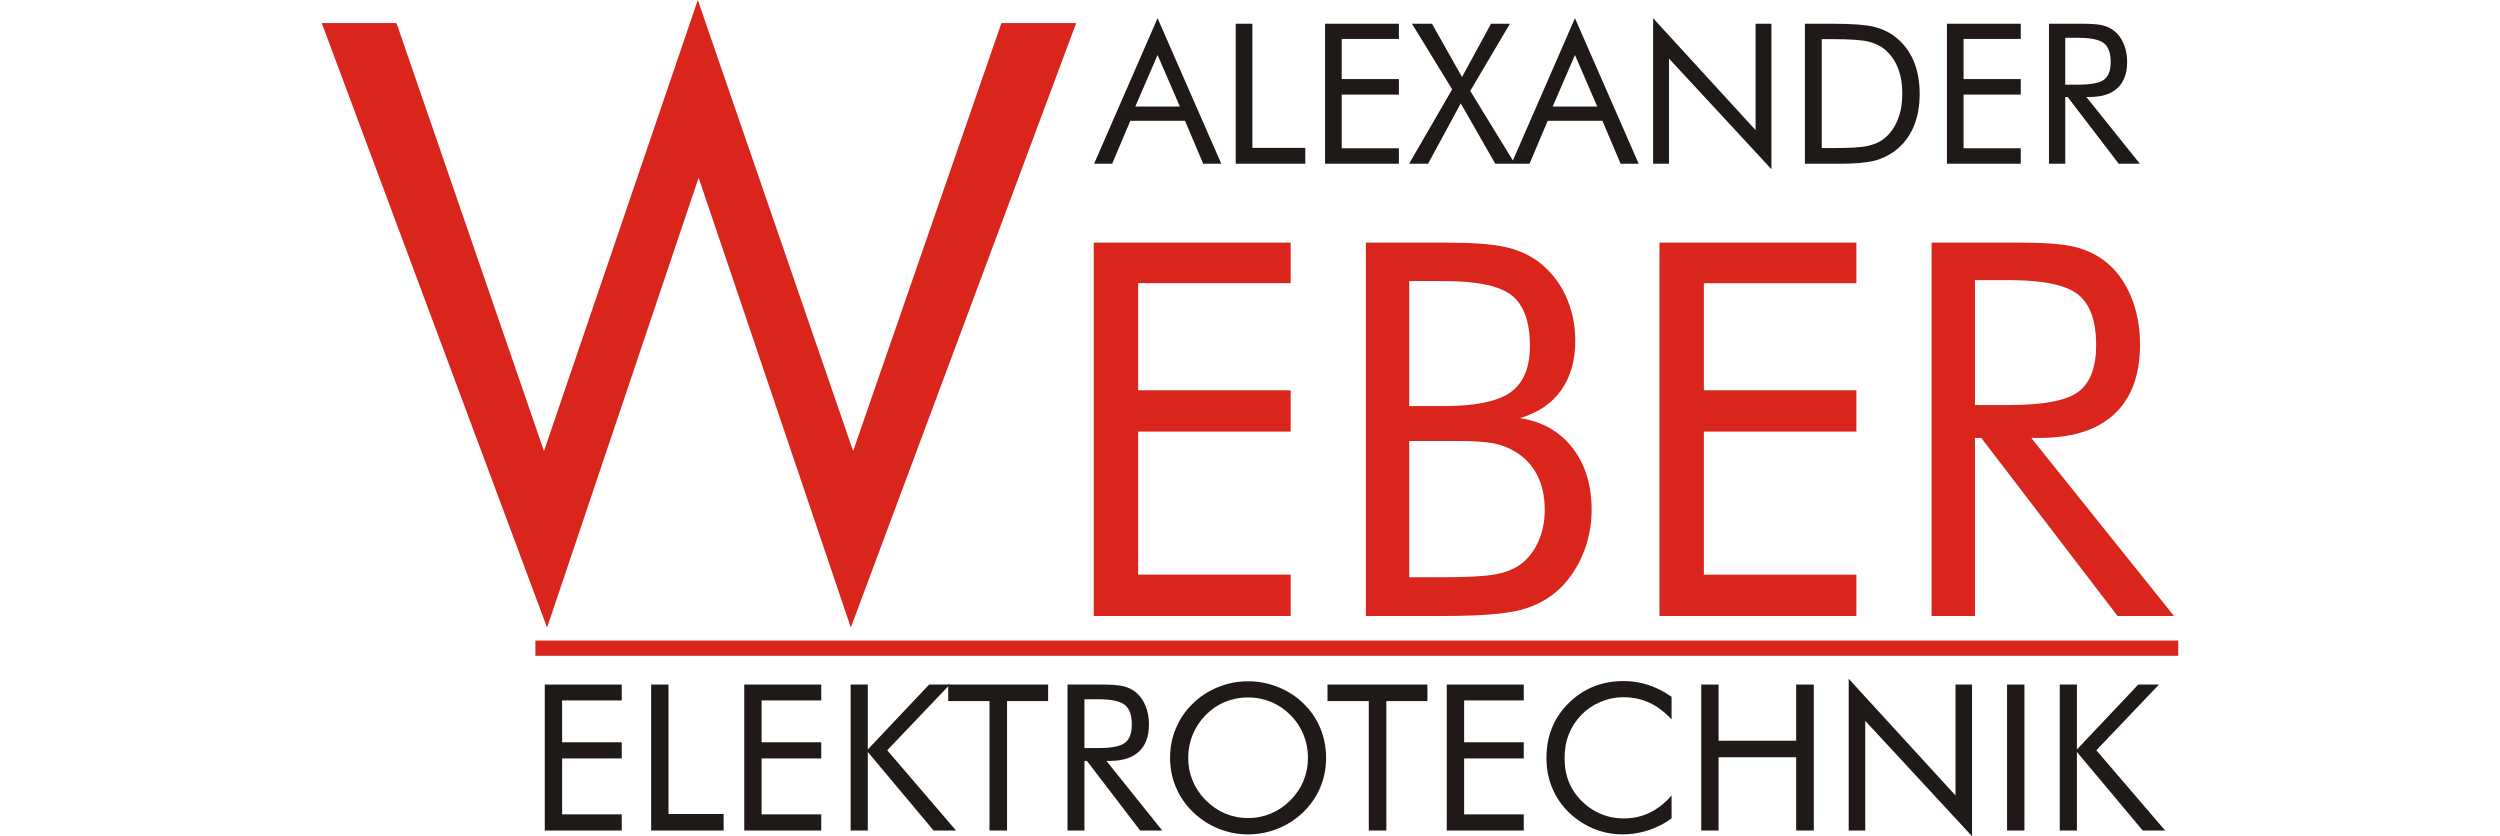 <?xml version="1.0" encoding="UTF-8"?>
<!DOCTYPE svg PUBLIC "-//W3C//DTD SVG 1.1//EN" "http://www.w3.org/Graphics/SVG/1.1/DTD/svg11.dtd">
<!-- Creator: CorelDRAW -->
<svg xmlns="http://www.w3.org/2000/svg" xml:space="preserve" width="290px" height="97px" style="shape-rendering:geometricPrecision; text-rendering:geometricPrecision; image-rendering:optimizeQuality; fill-rule:evenodd; clip-rule:evenodd"
viewBox="0 0 287.027 129.283"
 xmlns:xlink="http://www.w3.org/1999/xlink">
 <defs>
  <style type="text/css">
   <![CDATA[
    .fil2 {fill:#DA251D}
    .fil1 {fill:#1F1A17;fill-rule:nonzero}
    .fil0 {fill:#DA251D;fill-rule:nonzero}
   ]]>
  </style>
 </defs>
 <g id="Ebene_x0020_1">
  <polygon class="fil0" points="0,3.567 11.558,3.567 34.357,69.74 58.141,0 82.157,69.74 105.08,3.567 116.638,3.567 81.8,97.027 58.267,27.477 34.838,97.027 "/>
  <path class="fil0" d="M119.355 95.235l0 -57.729 30.447 0 0 6.273 -23.582 0 0 16.555 23.582 0 0 6.394 -23.582 0 0 22.114 23.582 0 0 6.394 -30.447 0zm42.076 0l0 -57.729 12.034 0c4.226,0 7.348,0.215 9.354,0.646 2.019,0.444 3.742,1.184 5.182,2.234 1.844,1.36 3.271,3.123 4.28,5.262 1.009,2.141 1.522,4.483 1.522,7.04 0,3.042 -0.727,5.599 -2.181,7.645 -1.467,2.06 -3.581,3.487 -6.367,4.307 3.419,0.526 6.111,2.046 8.103,4.59 1.979,2.531 2.975,5.734 2.975,9.596 0,2.316 -0.418,4.524 -1.266,6.623 -0.834,2.114 -2.005,3.903 -3.513,5.411 -1.628,1.602 -3.634,2.731 -6.03,3.392 -2.396,0.659 -6.408,0.982 -12.059,0.982l-12.034 0zm6.704 -27.054l0 21.064 5.33 0c3.647,0 6.285,-0.148 7.901,-0.431 1.615,-0.296 2.907,-0.795 3.89,-1.507 1.185,-0.834 2.114,-2.006 2.8,-3.499 0.687,-1.508 1.024,-3.164 1.024,-4.981 0,-2.099 -0.404,-3.93 -1.225,-5.478 -0.808,-1.548 -1.993,-2.759 -3.554,-3.634 -0.915,-0.551 -1.978,-0.942 -3.189,-1.185 -1.211,-0.228 -3.083,-0.349 -5.64,-0.349l-2.005 0 -5.33 0zm0 -24.727l0 19.329 5.33 0c4.885,0 8.332,-0.714 10.324,-2.127 2.006,-1.426 3.001,-3.822 3.001,-7.187 0,-3.702 -0.929,-6.299 -2.786,-7.779 -1.844,-1.494 -5.371,-2.235 -10.539,-2.235l-5.33 0zm38.683 51.781l0 -57.729 30.446 0 0 6.273 -23.581 0 0 16.555 23.581 0 0 6.394 -23.581 0 0 22.114 23.581 0 0 6.394 -30.446 0zm42.076 0l0 -57.729 13.554 0c3.876,0 6.703,0.215 8.507,0.646 1.803,0.444 3.392,1.184 4.751,2.234 1.709,1.333 3.042,3.136 3.984,5.384 0.956,2.248 1.426,4.738 1.426,7.47 0,4.724 -1.319,8.319 -3.97,10.781 -2.639,2.464 -6.515,3.688 -11.616,3.688l-1.225 0 22.061 27.525 -8.722 0 -21.065 -27.525 -0.982 0 0 27.525 -6.703 0zm6.703 -51.929l0 19.316 5.236 0c5.37,0 8.964,-0.687 10.781,-2.072 1.818,-1.374 2.719,-3.783 2.719,-7.228 0,-3.702 -0.928,-6.299 -2.8,-7.794 -1.87,-1.48 -5.438,-2.221 -10.7,-2.221l-5.236 0z"/>
  <path class="fil1" d="M269.556 5.844l0 7.244 1.963 0c2.014,0 3.362,-0.258 4.043,-0.777 0.681,-0.515 1.019,-1.419 1.019,-2.711 0,-1.388 -0.348,-2.362 -1.05,-2.923 -0.702,-0.555 -2.039,-0.833 -4.013,-0.833l-1.963 0zm-2.514 19.473l0 -21.648 5.083 0c1.454,0 2.514,0.081 3.19,0.242 0.676,0.166 1.272,0.444 1.782,0.837 0.641,0.5 1.141,1.176 1.494,2.019 0.358,0.843 0.535,1.777 0.535,2.802 0,1.772 -0.494,3.119 -1.489,4.043 -0.989,0.924 -2.443,1.383 -4.356,1.383l-0.459 0 8.273 10.322 -3.271 0 -7.899 -10.322 -0.368 0 0 10.322 -2.514 0zm-15.778 0l0 -21.648 11.417 0 0 2.352 -8.843 0 0 6.208 8.843 0 0 2.398 -8.843 0 0 8.293 8.843 0 0 2.398 -11.417 0zm-21.961 0l0 -21.648 4.159 0c3.074,0 5.239,0.157 6.496,0.464 1.257,0.313 2.362,0.833 3.306,1.56 1.241,0.959 2.185,2.18 2.826,3.67 0.641,1.488 0.959,3.205 0.959,5.143 0,1.933 -0.318,3.644 -0.954,5.128 -0.636,1.478 -1.58,2.7 -2.831,3.659 -0.944,0.727 -2.024,1.247 -3.23,1.56 -1.206,0.308 -3.089,0.465 -5.643,0.465l-0.928 0 -4.159 0zm2.605 -2.423l1.64 0c2.665,0 4.507,-0.116 5.532,-0.348 1.025,-0.232 1.877,-0.626 2.559,-1.191 0.888,-0.737 1.559,-1.691 2.024,-2.862 0.464,-1.166 0.697,-2.503 0.697,-4.013 0,-1.519 -0.227,-2.851 -0.687,-4.002 -0.459,-1.146 -1.136,-2.095 -2.034,-2.847 -0.682,-0.57 -1.544,-0.974 -2.594,-1.216 -1.05,-0.243 -2.882,-0.364 -5.497,-0.364l-1.64 0 0 16.843zm-26.07 2.423l0 -22.507 15.839 17.302 0 -16.444 2.453 0 0 22.491 -15.838 -17.111 0 16.268 -2.453 0zm-12.083 -22.507l9.852 22.507 -2.796 0 -2.812 -6.637 -8.46 0 -2.807 6.637 -2.796 0 9.817 -22.507zm0 5.694l-3.443 7.97 6.89 0 -3.447 -7.97zm-25.641 16.813l6.653 -11.503 -6.208 -10.145 3.089 0 4.644 8.237 4.482 -8.237 2.927 0 -6.138 10.383 6.905 11.266 -3.034 0 -5.335 -9.333 -5.057 9.333 -2.928 0zm-12.997 0l0 -21.648 11.417 0 0 2.352 -8.843 0 0 6.208 8.843 0 0 2.398 -8.843 0 0 8.293 8.843 0 0 2.398 -11.417 0zm-13.809 0l0 -21.648 2.574 0 0 19.195 8.177 0 0 2.453 -10.751 0zm-12.084 -22.507l9.852 22.507 -2.796 0 -2.812 -6.637 -8.46 0 -2.806 6.637 -2.796 0 9.817 -22.507zm0 5.694l-3.442 7.97 6.89 0 -3.448 -7.97z"/>
  <polygon class="fil1" points="34.479,128.404 34.479,105.837 46.381,105.837 46.381,108.29 37.163,108.29 37.163,114.761 46.381,114.761 46.381,117.26 37.163,117.26 37.163,125.905 46.381,125.905 46.381,128.404 "/>
  <polygon id="1" class="fil1" points="50.927,128.404 50.927,105.837 53.61,105.837 53.61,125.847 62.134,125.847 62.134,128.404 "/>
  <polygon id="12" class="fil1" points="65.323,128.404 65.323,105.837 77.225,105.837 77.225,108.29 68.006,108.29 68.006,114.761 77.225,114.761 77.225,117.26 68.006,117.26 68.006,125.905 77.225,125.905 77.225,128.404 "/>
  <polygon id="123" class="fil1" points="81.77,128.404 81.77,105.837 84.422,105.837 84.422,115.871 93.903,105.837 97.108,105.837 87.426,115.998 98.065,128.404 94.598,128.404 84.422,116.255 84.422,128.404 "/>
  <polygon id="1234" class="fil1" points="103.237,128.404 103.237,108.395 96.855,108.395 96.855,105.837 112.303,105.837 112.303,108.395 105.952,108.395 105.952,128.404 "/>
  <path id="12345" class="fil1" d="M115.297 128.404l0 -22.567 5.299 0c1.515,0 2.62,0.084 3.325,0.253 0.705,0.173 1.326,0.463 1.857,0.873 0.668,0.521 1.189,1.226 1.557,2.105 0.374,0.878 0.558,1.852 0.558,2.92 0,1.847 -0.516,3.252 -1.552,4.214 -1.031,0.963 -2.546,1.442 -4.541,1.442l-0.479 0 8.624 10.76 -3.409 0 -8.234 -10.76 -0.384 0 0 10.76 -2.62 0zm2.62 -20.299l0 7.55 2.047 0c2.099,0 3.504,-0.268 4.214,-0.81 0.71,-0.537 1.063,-1.478 1.063,-2.825 0,-1.447 -0.363,-2.462 -1.094,-3.046 -0.732,-0.579 -2.126,-0.868 -4.183,-0.868l-2.047 0z"/>
  <path id="123456" class="fil1" d="M143.22 126.478c1.231,0 2.405,-0.231 3.525,-0.7 1.116,-0.468 2.121,-1.152 3.015,-2.047 0.884,-0.879 1.557,-1.884 2.021,-3.005 0.463,-1.121 0.694,-2.304 0.694,-3.562 0,-1.263 -0.231,-2.462 -0.7,-3.604 -0.468,-1.142 -1.142,-2.147 -2.015,-3.02 -0.884,-0.884 -1.884,-1.557 -2.999,-2.021 -1.121,-0.463 -2.299,-0.694 -3.541,-0.694 -1.258,0 -2.447,0.231 -3.567,0.694 -1.121,0.463 -2.115,1.137 -2.978,2.021 -0.884,0.895 -1.557,1.905 -2.021,3.036 -0.463,1.131 -0.694,2.325 -0.694,3.588 0,1.258 0.231,2.436 0.689,3.546 0.458,1.11 1.131,2.12 2.026,3.02 0.905,0.905 1.91,1.589 3.015,2.052 1.11,0.463 2.283,0.694 3.53,0.694zm12.059 -9.313c0,1.615 -0.3,3.136 -0.895,4.562 -0.595,1.431 -1.468,2.699 -2.604,3.809 -1.142,1.11 -2.457,1.963 -3.941,2.568 -1.489,0.6 -3.031,0.9 -4.62,0.9 -1.594,0 -3.131,-0.3 -4.609,-0.9 -1.473,-0.605 -2.783,-1.457 -3.925,-2.568 -1.152,-1.121 -2.026,-2.394 -2.625,-3.825 -0.605,-1.426 -0.905,-2.941 -0.905,-4.546 0,-1.615 0.3,-3.136 0.905,-4.572 0.6,-1.431 1.473,-2.71 2.625,-3.83 1.131,-1.1 2.441,-1.947 3.92,-2.541 1.478,-0.594 3.02,-0.894 4.615,-0.894 1.599,0 3.146,0.3 4.63,0.894 1.489,0.595 2.799,1.442 3.93,2.541 1.137,1.11 2.01,2.383 2.604,3.815 0.595,1.436 0.895,2.962 0.895,4.588z"/>
  <polygon id="1234567" class="fil1" points="161.877,128.404 161.877,108.395 155.495,108.395 155.495,105.837 170.943,105.837 170.943,108.395 164.592,108.395 164.592,128.404 "/>
  <polygon id="12345678" class="fil1" points="173.936,128.404 173.936,105.837 185.838,105.837 185.838,108.29 176.62,108.29 176.62,114.761 185.838,114.761 185.838,117.26 176.62,117.26 176.62,125.905 185.838,125.905 185.838,128.404 "/>
  <path id="123456789" class="fil1" d="M208.694 111.231c-1.079,-1.168 -2.231,-2.036 -3.451,-2.594 -1.226,-0.563 -2.578,-0.842 -4.057,-0.842 -1.194,0 -2.357,0.242 -3.494,0.726 -1.131,0.479 -2.12,1.152 -2.952,2.015 -0.863,0.895 -1.51,1.894 -1.942,2.999 -0.432,1.105 -0.647,2.325 -0.647,3.662 0,1.047 0.126,2.015 0.384,2.899 0.258,0.884 0.642,1.694 1.157,2.431 0.905,1.284 2.015,2.273 3.336,2.967 1.32,0.695 2.746,1.042 4.278,1.042 1.442,0 2.778,-0.3 4.009,-0.895 1.236,-0.594 2.362,-1.483 3.378,-2.667l0 3.562c-1.121,0.81 -2.325,1.426 -3.614,1.841 -1.289,0.416 -2.625,0.626 -3.999,0.626 -1.195,0 -2.357,-0.179 -3.489,-0.532 -1.126,-0.353 -2.189,-0.873 -3.173,-1.552 -1.647,-1.136 -2.899,-2.541 -3.767,-4.204 -0.868,-1.668 -1.305,-3.494 -1.305,-5.488 0,-1.736 0.29,-3.32 0.874,-4.74 0.579,-1.426 1.463,-2.715 2.657,-3.878 1.152,-1.11 2.426,-1.942 3.825,-2.489 1.394,-0.552 2.92,-0.826 4.577,-0.826 1.305,0 2.568,0.2 3.788,0.594 1.226,0.395 2.431,1.01 3.625,1.842l0 3.499z"/>
  <polygon id="12345678910" class="fil1" points="213.277,128.404 213.277,105.837 215.96,105.837 215.96,114.519 227.952,114.519 227.952,105.837 230.682,105.837 230.682,128.404 227.952,128.404 227.952,117.076 215.96,117.076 215.96,128.404 "/>
  <polygon id="1234567891011" class="fil1" points="236.075,128.404 236.075,104.943 252.586,122.979 252.586,105.837 255.143,105.837 255.143,129.283 238.632,111.446 238.632,128.404 "/>
  <polygon id="123456789101112" class="fil1" points="260.562,128.404 260.562,105.837 263.246,105.837 263.246,128.404 "/>
  <polygon id="12345678910111213" class="fil1" points="268.707,128.404 268.707,105.837 271.359,105.837 271.359,115.871 280.84,105.837 284.044,105.837 274.363,115.998 285.002,128.404 281.535,128.404 271.359,116.255 271.359,128.404 "/>
  <rect class="fil2" x="33.03" y="99.035" width="253.998" height="2.355"/>
 </g>
</svg>
